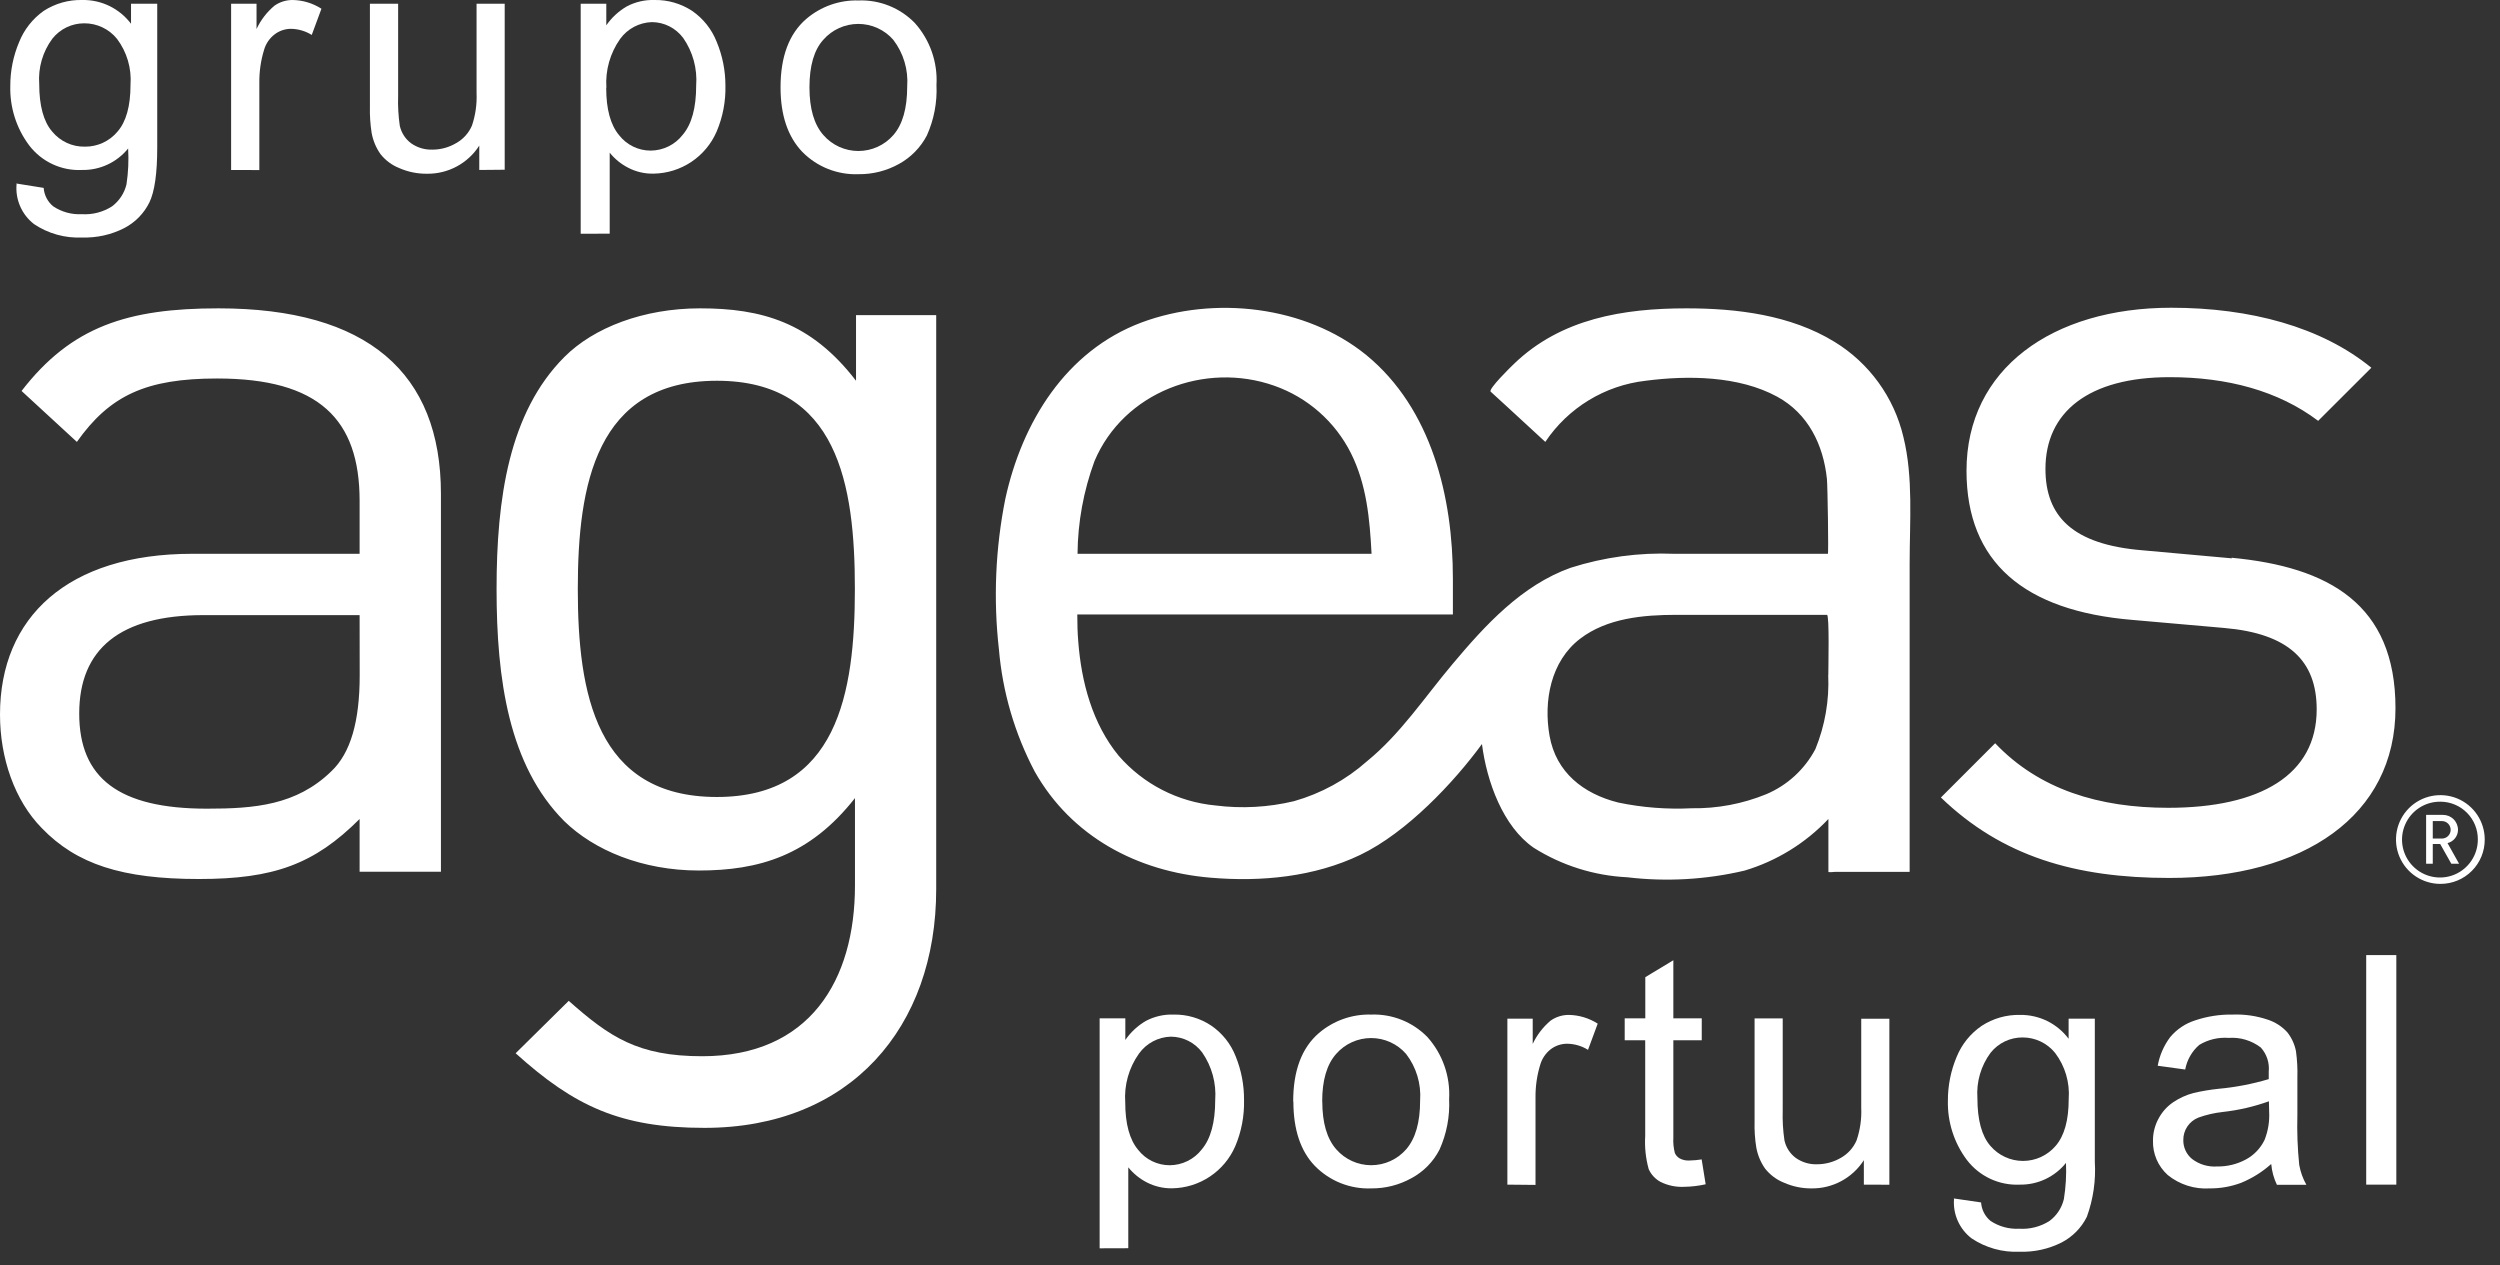 <?xml version="1.0" encoding="UTF-8"?>
<svg width="83px" height="42px" viewBox="0 0 83 42" version="1.1" xmlns="http://www.w3.org/2000/svg" xmlns:xlink="http://www.w3.org/1999/xlink">
    <rect x="0" y="0" width="83" height="42" fill="#333333" stroke="none"/>
    <!-- Generator: sketchtool 63.1 (101010) - https://sketch.com -->
    <title>540195FA-FA5D-454C-8546-47C7BBAF22CC</title>
    <desc>Created with sketchtool.</desc>
    <g id="Page-1" stroke="none" stroke-width="1" fill="none" fill-rule="evenodd">
        <g id="scroll-V5" transform="translate(-38, -27)" fill="#FFFFFF" fill-rule="nonzero">
            <g id="Group-18" transform="translate(38, 27)">
                <g id="assets-01">
                    <path d="M7.25,10.237 C4.243,10.237 2.369,10.837 0.716,12.98 L2.552,14.671 C3.645,13.128 4.846,12.566 7.209,12.566 C10.585,12.566 11.939,13.917 11.939,16.626 L11.939,18.386 L6.38,18.386 C2.253,18.386 0,20.488 0,23.722 C0,25.172 0.487,26.576 1.386,27.492 C2.546,28.695 4.057,29.183 6.606,29.183 C9.089,29.183 10.434,28.695 11.939,27.19 L11.939,28.942 L14.639,28.942 L14.639,16.397 C14.639,12.377 12.2,10.237 7.25,10.237 M11.942,22.417 C11.942,23.957 11.638,25.004 11,25.607 C9.84,26.735 8.451,26.848 6.87,26.848 C3.941,26.848 2.63,25.833 2.63,23.69 C2.63,21.547 3.982,20.422 6.757,20.422 L11.939,20.422 L11.942,22.417 Z M74.101,18.537 L71.134,18.27 C68.814,18.081 67.909,17.145 67.909,15.567 C67.909,13.688 69.33,12.522 72.033,12.522 C73.95,12.522 75.641,12.975 76.963,13.972 L78.729,12.209 C77.073,10.855 74.71,10.217 72.082,10.217 C68.141,10.217 65.288,12.247 65.288,15.628 C65.288,18.667 67.202,20.283 70.798,20.581 L73.84,20.848 C75.98,21.031 76.914,21.936 76.914,23.551 C76.914,25.729 75.037,26.819 71.984,26.819 C69.696,26.819 67.703,26.216 66.239,24.676 L64.438,26.477 C66.468,28.434 68.904,29.148 72.019,29.148 C76.487,29.148 79.53,27.08 79.53,23.51 C79.53,20.056 77.311,18.821 74.086,18.517 M60.9,11.345 C59.45,10.457 57.669,10.237 55.993,10.237 C53.908,10.237 51.829,10.573 50.269,12.076 C50.164,12.174 49.399,12.925 49.491,13.004 L50.045,13.511 C50.463,13.9 50.886,14.285 51.304,14.671 C52.062,13.538 53.281,12.795 54.636,12.641 C56.037,12.458 57.727,12.476 59.001,13.169 C60.03,13.729 60.535,14.764 60.654,15.901 C60.677,16.147 60.712,18.386 60.685,18.386 L55.576,18.386 C54.414,18.339 53.253,18.497 52.145,18.85 C50.521,19.43 49.309,20.755 48.23,22.04 C47.296,23.148 46.504,24.36 45.385,25.273 C44.687,25.892 43.858,26.345 42.961,26.599 C42.106,26.804 41.222,26.852 40.351,26.741 C39.108,26.624 37.958,26.033 37.14,25.091 C36.27,24.032 35.899,22.643 35.798,21.295 C35.774,21.005 35.766,20.715 35.766,20.401 L48.236,20.401 L48.236,19.212 C48.236,16.513 47.537,13.572 45.359,11.786 C43.346,10.15 40.31,9.808 37.897,10.707 C35.38,11.652 33.93,14.024 33.376,16.565 C33.048,18.207 32.976,19.891 33.164,21.556 C33.284,22.975 33.689,24.356 34.353,25.616 C35.571,27.776 37.761,28.936 40.188,29.139 C41.864,29.284 43.636,29.116 45.167,28.379 C46.699,27.643 48.27,25.978 49.201,24.702 C49.361,25.952 49.9,27.443 50.921,28.147 C51.853,28.734 52.921,29.071 54.021,29.125 C55.323,29.28 56.642,29.205 57.919,28.904 C58.981,28.587 59.941,27.996 60.703,27.19 L60.703,28.945 C60.703,28.971 60.912,28.945 60.941,28.945 L63.4,28.945 L63.4,18.711 C63.4,17.333 63.525,15.851 63.194,14.512 C62.884,13.191 62.058,12.051 60.9,11.345 M36.337,15.309 C37.303,13.018 40.005,11.994 42.305,12.806 C43.412,13.195 44.324,13.997 44.851,15.045 C45.376,16.098 45.475,17.235 45.536,18.386 L35.774,18.386 C35.783,17.336 35.974,16.295 36.337,15.309 M60.697,22.408 C60.735,23.25 60.59,24.09 60.271,24.87 C59.916,25.542 59.341,26.071 58.641,26.367 C57.856,26.688 57.015,26.847 56.167,26.834 C55.35,26.875 54.53,26.812 53.728,26.645 C52.568,26.355 51.663,25.645 51.446,24.435 C51.24,23.275 51.484,21.95 52.461,21.205 C53.357,20.52 54.561,20.413 55.651,20.413 L60.656,20.413 C60.74,20.413 60.7,22.173 60.7,22.408 M28.42,12.641 C26.921,10.689 25.271,10.237 23.241,10.237 C21.367,10.237 19.711,10.875 18.737,11.852 C16.898,13.694 16.486,16.547 16.486,19.555 C16.486,22.562 16.892,25.413 18.731,27.26 C19.72,28.226 21.321,28.901 23.2,28.901 C25.192,28.901 26.88,28.414 28.385,26.497 L28.385,29.397 C28.385,32.553 26.88,35.067 23.313,35.067 C21.176,35.067 20.239,34.429 18.882,33.228 L17.119,34.968 C19.07,36.728 20.599,37.445 23.389,37.445 C28.232,37.445 31.082,34.104 31.082,29.522 L31.082,10.463 L28.42,10.463 L28.42,12.641 Z M23.8,26.46 C19.781,26.46 19.183,23.009 19.183,19.555 C19.183,16.101 19.781,12.641 23.8,12.641 C27.82,12.641 28.382,16.095 28.382,19.555 C28.382,23.014 27.802,26.46 23.8,26.46" id="Shape"></path>
                    <path d="M81.072,27.26 L80.768,27.26 L80.768,27.84 L81.072,27.84 C81.233,27.84 81.362,27.71 81.362,27.55 C81.362,27.39 81.233,27.26 81.072,27.26 M81.383,28.675 L81.014,28.02 L80.768,28.02 L80.768,28.675 L80.547,28.675 L80.547,27.054 L81.096,27.054 C81.229,27.051 81.359,27.102 81.455,27.195 C81.551,27.288 81.605,27.416 81.606,27.55 C81.605,27.759 81.462,27.941 81.258,27.991 L81.641,28.675 L81.383,28.675 Z M81.026,26.616 C80.515,26.608 80.05,26.91 79.849,27.38 C79.647,27.85 79.751,28.394 80.11,28.758 C80.468,29.122 81.012,29.233 81.485,29.039 C81.957,28.844 82.265,28.383 82.264,27.872 C82.267,27.541 82.138,27.222 81.906,26.987 C81.674,26.751 81.357,26.618 81.026,26.616 M81.026,29.345 C80.43,29.347 79.891,28.99 79.661,28.44 C79.431,27.889 79.556,27.255 79.976,26.832 C80.397,26.41 81.031,26.283 81.583,26.51 C82.134,26.738 82.493,27.276 82.493,27.872 C82.495,28.262 82.341,28.637 82.066,28.913 C81.79,29.19 81.416,29.345 81.026,29.345" id="Shape"></path>
                    <path d="M0.528,6.09 L1.45,6.238 C1.467,6.477 1.581,6.698 1.766,6.85 C2.047,7.038 2.38,7.129 2.717,7.111 C3.071,7.133 3.423,7.042 3.721,6.85 C3.96,6.67 4.129,6.413 4.199,6.122 C4.259,5.728 4.277,5.328 4.254,4.93 C3.882,5.39 3.318,5.654 2.726,5.643 C2.04,5.678 1.381,5.37 0.966,4.823 C0.542,4.255 0.323,3.561 0.342,2.854 C0.34,2.356 0.439,1.863 0.632,1.404 C0.798,0.985 1.082,0.623 1.45,0.362 C1.831,0.115 2.278,-0.011 2.732,-1.28369537e-16 C3.366,-0.011 3.968,0.282 4.35,0.789 L4.35,0.125 L5.22,0.125 L5.22,4.895 C5.22,5.757 5.133,6.366 4.959,6.722 C4.779,7.087 4.487,7.384 4.127,7.572 C3.694,7.793 3.212,7.901 2.726,7.885 C2.161,7.912 1.601,7.756 1.131,7.441 C0.72,7.124 0.501,6.618 0.551,6.102 M1.302,2.787 C1.302,3.509 1.447,4.04 1.734,4.37 C2,4.693 2.398,4.877 2.816,4.869 C3.233,4.874 3.63,4.692 3.898,4.373 C4.188,4.043 4.333,3.523 4.333,2.816 C4.373,2.269 4.214,1.726 3.883,1.288 C3.619,0.962 3.221,0.773 2.801,0.774 C2.388,0.772 1.997,0.959 1.74,1.282 C1.418,1.715 1.263,2.249 1.302,2.787" id="Shape"></path>
                    <path d="M7.673,5.643 L7.673,0.125 L8.517,0.125 L8.517,0.963 C8.657,0.665 8.86,0.4 9.112,0.189 C9.288,0.065 9.497,-0 9.712,-1.76623161e-06 C10.053,0.005 10.385,0.106 10.672,0.29 L10.35,1.16 C10.144,1.032 9.908,0.962 9.666,0.957 C9.467,0.956 9.273,1.021 9.115,1.143 C8.947,1.272 8.825,1.452 8.767,1.656 C8.659,2.009 8.606,2.377 8.61,2.746 L8.61,5.646 L7.673,5.643 Z" id="Path"></path>
                    <path d="M15.912,5.643 L15.912,4.834 C15.533,5.426 14.875,5.779 14.172,5.768 C13.858,5.771 13.547,5.708 13.259,5.582 C13.011,5.484 12.794,5.322 12.63,5.113 C12.484,4.904 12.385,4.667 12.339,4.417 C12.294,4.129 12.274,3.838 12.281,3.547 L12.281,0.125 L13.218,0.125 L13.218,3.19 C13.207,3.52 13.226,3.85 13.273,4.176 C13.325,4.408 13.457,4.614 13.647,4.756 C13.854,4.902 14.102,4.976 14.355,4.968 C14.634,4.968 14.907,4.893 15.147,4.75 C15.38,4.62 15.563,4.416 15.669,4.17 C15.786,3.823 15.838,3.457 15.822,3.091 L15.822,0.125 L16.756,0.125 L16.756,5.635 L15.912,5.643 Z" id="Path"></path>
                    <path d="M19.279,7.76 L19.279,0.125 L20.129,0.125 L20.129,0.841 C20.307,0.584 20.54,0.369 20.81,0.212 C21.093,0.063 21.41,-0.01 21.73,2.01227923e-16 C22.173,-0.008 22.609,0.119 22.98,0.362 C23.347,0.616 23.631,0.973 23.794,1.389 C23.986,1.849 24.084,2.341 24.084,2.839 C24.097,3.362 23.998,3.882 23.794,4.364 C23.432,5.206 22.608,5.754 21.692,5.765 C21.401,5.771 21.112,5.703 20.854,5.568 C20.617,5.446 20.409,5.277 20.242,5.069 L20.242,7.758 L19.279,7.76 Z M20.126,2.914 C20.126,3.624 20.269,4.149 20.555,4.489 C20.806,4.812 21.193,5.001 21.602,5 C22.02,4.998 22.414,4.803 22.669,4.472 C22.965,4.122 23.113,3.578 23.113,2.839 C23.155,2.278 23.002,1.72 22.681,1.259 C22.436,0.931 22.052,0.736 21.643,0.734 C21.225,0.747 20.836,0.952 20.59,1.29 C20.255,1.763 20.093,2.337 20.132,2.914" id="Shape"></path>
                    <path d="M25.914,2.9 C25.914,1.877 26.199,1.12 26.767,0.629 C27.251,0.215 27.871,-0.004 28.507,0.015 C29.205,-0.01 29.881,0.261 30.369,0.76 C30.875,1.323 31.135,2.066 31.091,2.822 C31.118,3.398 31.008,3.972 30.772,4.498 C30.562,4.899 30.238,5.229 29.841,5.446 C29.433,5.672 28.973,5.788 28.507,5.783 C27.806,5.811 27.125,5.541 26.634,5.04 C26.154,4.536 25.914,3.822 25.914,2.9 M26.874,2.9 C26.874,3.608 27.029,4.136 27.338,4.486 C27.631,4.821 28.054,5.013 28.498,5.013 C28.943,5.013 29.366,4.821 29.658,4.486 C29.966,4.134 30.119,3.596 30.119,2.871 C30.16,2.314 29.995,1.762 29.655,1.319 C29.362,0.985 28.94,0.794 28.495,0.794 C28.051,0.794 27.628,0.985 27.335,1.319 C27.028,1.658 26.874,2.185 26.874,2.9" id="Shape"></path>
                    <path d="M36.508,41.444 L36.508,33.808 L37.361,33.808 L37.361,34.527 C37.538,34.269 37.771,34.053 38.042,33.895 C38.325,33.746 38.642,33.673 38.962,33.684 C39.406,33.675 39.842,33.803 40.211,34.049 C40.581,34.301 40.865,34.659 41.026,35.075 C41.213,35.536 41.306,36.029 41.302,36.526 C41.314,37.049 41.216,37.569 41.012,38.051 C40.649,38.892 39.825,39.441 38.909,39.452 C38.618,39.456 38.33,39.388 38.071,39.254 C37.835,39.132 37.627,38.962 37.459,38.756 L37.459,41.441 L36.508,41.444 Z M37.358,36.601 C37.358,37.31 37.501,37.835 37.787,38.176 C38.039,38.498 38.425,38.686 38.834,38.686 C39.252,38.684 39.646,38.489 39.901,38.158 C40.197,37.804 40.345,37.259 40.345,36.523 C40.386,35.962 40.234,35.404 39.913,34.942 C39.668,34.614 39.284,34.42 38.874,34.417 C38.454,34.428 38.062,34.635 37.816,34.977 C37.479,35.448 37.317,36.023 37.358,36.601" id="Shape"></path>
                    <path d="M42.934,36.569 C42.934,35.544 43.219,34.787 43.787,34.298 C44.271,33.884 44.891,33.665 45.527,33.684 C46.225,33.659 46.901,33.93 47.389,34.429 C47.894,34.993 48.154,35.735 48.111,36.491 C48.138,37.067 48.029,37.641 47.792,38.167 C47.586,38.57 47.261,38.901 46.861,39.115 C46.453,39.342 45.994,39.459 45.527,39.455 C44.825,39.482 44.145,39.211 43.654,38.709 C43.178,38.216 42.94,37.5 42.94,36.569 M43.9,36.569 C43.9,37.277 44.054,37.804 44.364,38.158 C44.657,38.493 45.08,38.685 45.524,38.685 C45.969,38.685 46.392,38.493 46.684,38.158 C46.992,37.804 47.148,37.265 47.148,36.54 C47.188,35.983 47.022,35.431 46.681,34.989 C46.388,34.654 45.966,34.463 45.521,34.463 C45.077,34.463 44.654,34.654 44.361,34.989 C44.05,35.34 43.895,35.869 43.897,36.575" id="Shape"></path>
                    <path d="M50.045,39.33 L50.045,33.82 L50.886,33.82 L50.886,34.658 C51.026,34.36 51.229,34.096 51.481,33.884 C51.657,33.761 51.866,33.695 52.081,33.695 C52.423,33.7 52.756,33.801 53.044,33.985 L52.722,34.855 C52.516,34.726 52.278,34.656 52.035,34.652 C51.836,34.65 51.642,34.715 51.484,34.835 C51.317,34.965 51.195,35.145 51.136,35.348 C51.028,35.701 50.975,36.069 50.979,36.438 L50.979,39.339 L50.045,39.33 Z" id="Path"></path>
                    <path d="M56.495,38.492 L56.628,39.318 C56.397,39.37 56.161,39.398 55.924,39.402 C55.65,39.417 55.378,39.361 55.132,39.24 C54.957,39.146 54.818,38.997 54.737,38.816 C54.638,38.457 54.598,38.084 54.621,37.712 L54.621,34.536 L53.94,34.536 L53.94,33.808 L54.624,33.808 L54.624,32.442 L55.555,31.88 L55.555,33.808 L56.498,33.808 L56.498,34.536 L55.555,34.536 L55.555,37.764 C55.545,37.937 55.562,38.112 55.605,38.28 C55.638,38.356 55.695,38.419 55.767,38.46 C55.865,38.512 55.975,38.536 56.086,38.529 C56.224,38.527 56.362,38.514 56.498,38.492" id="Path"></path>
                    <path d="M61.88,39.33 L61.88,38.518 C61.502,39.11 60.843,39.465 60.14,39.455 C59.827,39.457 59.516,39.392 59.23,39.266 C58.982,39.168 58.765,39.006 58.6,38.796 C58.455,38.589 58.356,38.352 58.31,38.103 C58.263,37.816 58.244,37.524 58.252,37.233 L58.252,33.811 L59.186,33.811 L59.186,36.873 C59.176,37.204 59.195,37.535 59.244,37.862 C59.295,38.094 59.428,38.3 59.618,38.442 C59.825,38.588 60.073,38.663 60.326,38.654 C60.604,38.654 60.877,38.58 61.117,38.44 C61.35,38.308 61.534,38.105 61.639,37.859 C61.757,37.513 61.809,37.147 61.793,36.781 L61.793,33.823 L62.727,33.823 L62.727,39.333 L61.88,39.33 Z" id="Path"></path>
                    <path d="M64.861,39.788 L65.772,39.921 C65.788,40.161 65.902,40.384 66.088,40.536 C66.369,40.722 66.703,40.812 67.039,40.794 C67.393,40.816 67.744,40.726 68.043,40.536 C68.283,40.358 68.453,40.1 68.521,39.808 C68.585,39.412 68.608,39.009 68.591,38.608 C68.22,39.071 67.656,39.338 67.062,39.33 C66.375,39.363 65.716,39.056 65.299,38.509 C64.875,37.942 64.653,37.248 64.67,36.54 C64.669,36.042 64.767,35.549 64.96,35.09 C65.129,34.673 65.417,34.314 65.789,34.06 C66.168,33.812 66.613,33.685 67.065,33.695 C67.699,33.686 68.298,33.98 68.678,34.487 L68.678,33.82 L69.548,33.82 L69.548,38.57 C69.586,39.191 69.496,39.812 69.284,40.397 C69.104,40.761 68.812,41.059 68.452,41.247 C68.018,41.467 67.537,41.574 67.051,41.557 C66.485,41.584 65.926,41.428 65.456,41.113 C65.044,40.798 64.825,40.292 64.876,39.776 M65.65,36.459 C65.65,37.184 65.794,37.713 66.082,38.045 C66.353,38.361 66.748,38.543 67.164,38.543 C67.58,38.543 67.975,38.361 68.246,38.045 C68.536,37.711 68.681,37.192 68.681,36.488 C68.722,35.941 68.562,35.397 68.231,34.959 C67.968,34.632 67.57,34.442 67.15,34.443 C66.737,34.441 66.345,34.628 66.088,34.951 C65.767,35.384 65.612,35.918 65.65,36.456" id="Shape"></path>
                    <path d="M75.4,38.648 C75.104,38.912 74.766,39.122 74.4,39.272 C74.069,39.395 73.719,39.457 73.367,39.455 C72.862,39.488 72.363,39.33 71.969,39.011 C71.647,38.722 71.468,38.306 71.479,37.874 C71.477,37.616 71.541,37.361 71.665,37.135 C71.78,36.918 71.946,36.733 72.149,36.595 C72.355,36.456 72.582,36.352 72.822,36.288 C73.096,36.224 73.374,36.178 73.654,36.148 C74.219,36.097 74.778,35.989 75.322,35.827 C75.322,35.699 75.322,35.615 75.322,35.58 C75.352,35.287 75.256,34.995 75.058,34.777 C74.753,34.544 74.373,34.43 73.991,34.458 C73.65,34.432 73.309,34.514 73.016,34.69 C72.772,34.901 72.607,35.19 72.549,35.508 L71.636,35.383 C71.698,35.039 71.839,34.715 72.048,34.435 C72.265,34.174 72.551,33.981 72.874,33.878 C73.278,33.742 73.701,33.676 74.127,33.684 C74.521,33.669 74.914,33.726 75.287,33.852 C75.536,33.933 75.76,34.076 75.936,34.269 C76.083,34.454 76.183,34.672 76.227,34.904 C76.266,35.193 76.282,35.484 76.273,35.774 L76.273,37.021 C76.258,37.572 76.278,38.123 76.334,38.672 C76.375,38.905 76.455,39.129 76.572,39.336 L75.594,39.336 C75.491,39.122 75.427,38.891 75.406,38.654 M75.328,36.563 C74.834,36.74 74.321,36.859 73.799,36.917 C73.521,36.947 73.247,37.01 72.984,37.105 C72.679,37.227 72.48,37.525 72.486,37.854 C72.483,38.095 72.589,38.324 72.775,38.477 C73.012,38.658 73.307,38.747 73.605,38.727 C73.941,38.733 74.272,38.652 74.568,38.492 C74.837,38.346 75.053,38.118 75.185,37.842 C75.302,37.545 75.353,37.227 75.336,36.908 L75.328,36.563 Z" id="Shape"></path>
                    <rect id="Rectangle" x="78.558" y="31.709" width="1" height="7.621"></rect>
                </g>
            </g>
        </g>
    </g>
</svg>